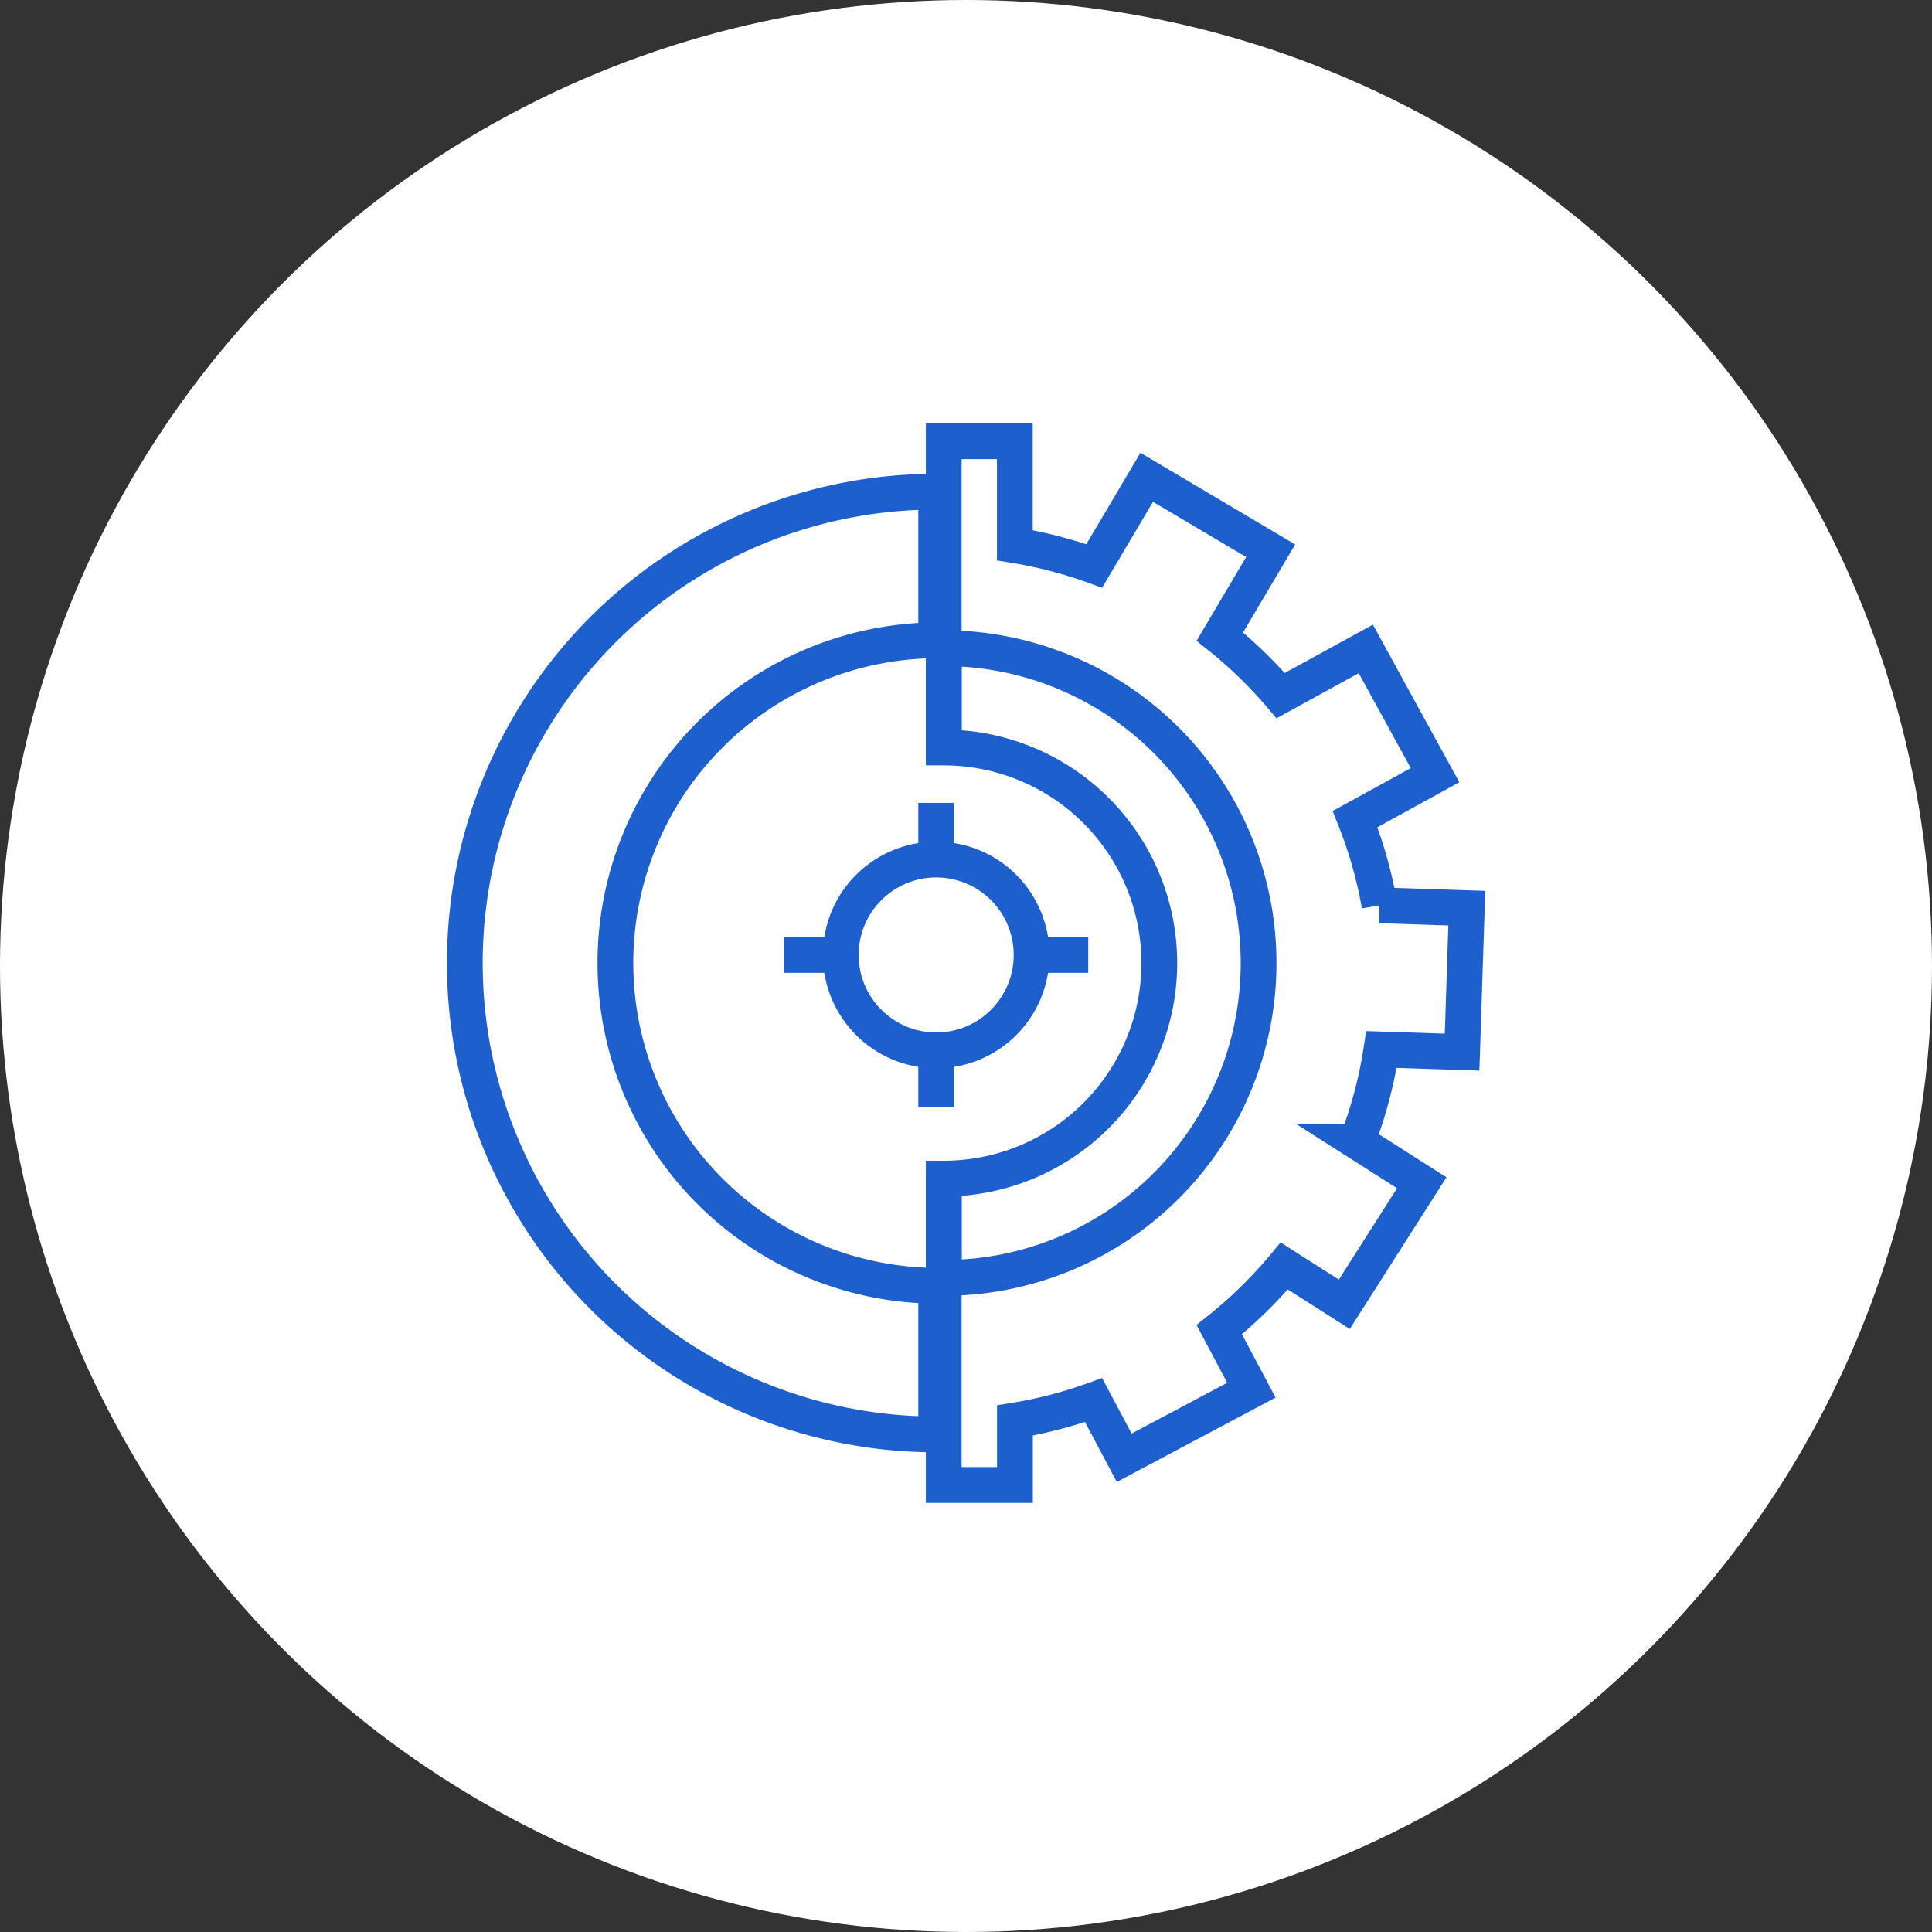 <svg xmlns="http://www.w3.org/2000/svg" width="162" height="162" viewBox="0 0 162 162"><rect x="0" y="0" width="162" height="162" fill="#333333" stroke="none"/><g transform="translate(-419 -2637)"><circle cx="81" cy="81" r="81" transform="translate(419 2637)" fill="#fff"/><g transform="translate(439.625 2672.5)"><path d="M58.509,63.074V89.017h5.969V83.61A36.674,36.674,0,0,0,71.07,81.9l2.574,4.834,10.662-5.664-2.694-5.076a37.675,37.675,0,0,0,5.45-5.338L92.1,73.865l6.491-10.188-5.425-3.456A36.8,36.8,0,0,0,95.21,52.5l6.763.223.395-12.071-7.318-.24A36.783,36.783,0,0,0,93,33.182L99.706,29.5,93.9,18.914,86.76,22.827a37.455,37.455,0,0,0-5.1-4.949l4.262-7.2L75.528,4.524l-4.4,7.429a37.306,37.306,0,0,0-6.657-1.734V1.5H58.509V28.074" fill="none" stroke="#1e5fce" stroke-miterlimit="10" stroke-width="3"/><path d="M58.509,18.853v8.326a18.075,18.075,0,1,1,0,36.15v8.324a26.4,26.4,0,0,0,0-52.8Z" fill="none" stroke="#1e5fce" stroke-miterlimit="10" stroke-width="3"/><path d="M57.875,84.778V72.313a27.062,27.062,0,0,1,0-54.123V5.728a39.525,39.525,0,0,0,0,79.05Z" fill="none" stroke="#1e5fce" stroke-miterlimit="10" stroke-width="3"/><circle cx="8" cy="8" r="8" transform="translate(49.875 36.574)" fill="none" stroke="#1e5fce" stroke-miterlimit="10" stroke-width="3"/><line x2="5" transform="translate(65.625 44.574)" fill="none" stroke="#1e5fce" stroke-miterlimit="10" stroke-width="3"/><line x2="5" transform="translate(45.125 44.574)" fill="none" stroke="#1e5fce" stroke-miterlimit="10" stroke-width="3"/><line y2="5" transform="translate(57.875 52.324)" fill="none" stroke="#1e5fce" stroke-miterlimit="10" stroke-width="3"/><line y2="5" transform="translate(57.875 31.824)" fill="none" stroke="#1e5fce" stroke-miterlimit="10" stroke-width="3"/></g></g></svg>